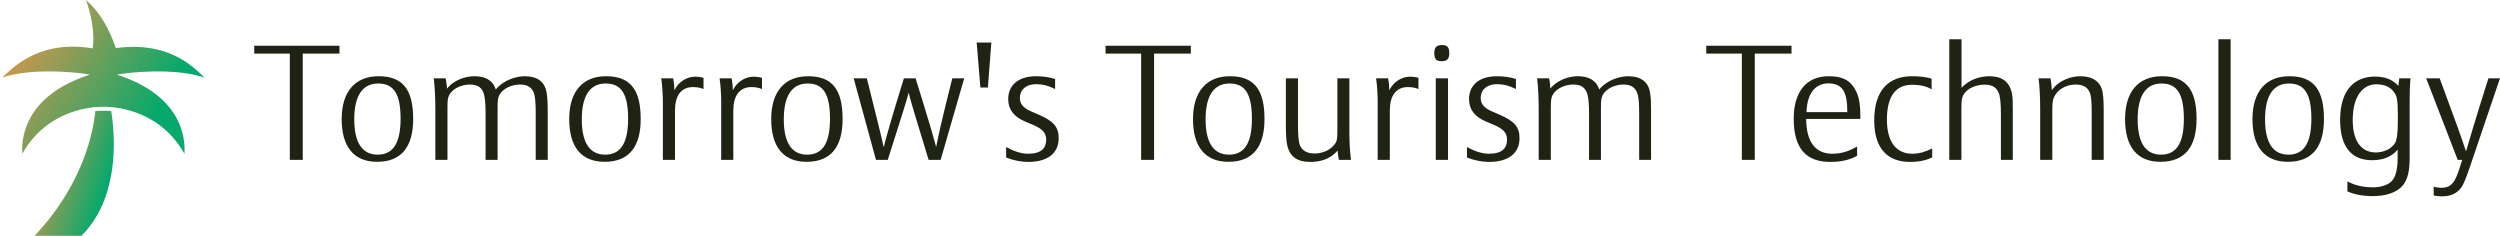 <svg data-v-423bf9ae="" xmlns="http://www.w3.org/2000/svg" viewBox="0 0 955 90" class="iconLeft"><!----><!----><!----><g data-v-423bf9ae="" id="9d6ade64-e590-450a-8e3e-f5fdd69c7dc6" fill="#1E2314" transform="matrix(4.412,0,0,4.412,95.753,14.118)"><path d="M7.69 0.76L0.31 0.76L0.31 1.44L3.39 1.44L3.39 10.64L4.51 10.64L4.51 1.44L7.69 1.44ZM14.07 7.10C14.07 4.52 13.15 3.40 11.07 3.40C9.09 3.40 7.88 4.69 7.88 7.11C7.88 9.53 8.95 10.81 10.95 10.81C13.13 10.81 14.07 9.42 14.07 7.10ZM12.98 7.08C12.98 8.96 12.47 10.19 11.00 10.19C9.65 10.19 8.97 9.14 8.97 7.13C8.97 5.00 9.74 4.03 11.05 4.03C12.42 4.03 12.98 4.98 12.98 7.08ZM21.38 6.24C21.38 5.45 21.39 5.15 21.69 4.80C22.09 4.33 22.76 4.12 23.32 4.12C24.04 4.12 24.39 4.41 24.56 4.97C24.65 5.32 24.68 5.84 24.68 6.69L24.68 10.64L25.72 10.64L25.72 6.48C25.72 5.64 25.69 5.25 25.63 4.87C25.48 3.78 24.70 3.40 23.73 3.40C23.07 3.40 21.94 3.68 21.22 4.55C20.96 3.70 20.24 3.40 19.38 3.40C18.73 3.40 17.67 3.64 17.00 4.47C17.00 4.34 16.94 3.82 16.88 3.58L15.85 3.58C15.95 4.24 15.99 5.43 15.99 6.26L15.99 10.64L17.04 10.64L17.04 6.24C17.04 5.45 17.05 5.15 17.35 4.80C17.75 4.33 18.42 4.12 18.98 4.12C19.70 4.12 20.05 4.41 20.20 4.97C20.30 5.32 20.34 5.84 20.34 6.69L20.34 10.64L21.38 10.64ZM33.77 7.10C33.77 4.52 32.84 3.40 30.77 3.40C28.78 3.40 27.58 4.69 27.58 7.11C27.58 9.53 28.64 10.81 30.65 10.81C32.83 10.81 33.77 9.42 33.77 7.10ZM32.68 7.08C32.68 8.96 32.17 10.19 30.70 10.19C29.34 10.19 28.67 9.14 28.67 7.13C28.67 5.00 29.44 4.03 30.74 4.03C32.12 4.03 32.68 4.98 32.68 7.08ZM36.74 10.64L36.74 6.40C36.74 5.78 36.85 5.26 37.11 4.90C37.42 4.48 37.84 4.34 38.30 4.34C38.58 4.34 38.93 4.38 39.21 4.51L39.21 3.54C38.98 3.47 38.74 3.44 38.46 3.44C37.81 3.44 37.04 3.86 36.69 4.62C36.69 4.41 36.65 3.92 36.58 3.58L35.55 3.58C35.64 4.23 35.69 5.04 35.69 5.73L35.69 10.64ZM41.79 10.64L41.79 6.40C41.79 5.78 41.90 5.26 42.17 4.90C42.48 4.48 42.90 4.34 43.36 4.34C43.64 4.34 43.99 4.38 44.27 4.51L44.27 3.54C44.03 3.47 43.79 3.44 43.51 3.44C42.87 3.44 42.10 3.86 41.75 4.62C41.75 4.41 41.71 3.92 41.64 3.58L40.60 3.58C40.70 4.23 40.74 5.04 40.74 5.73L40.74 10.64ZM51.25 7.10C51.25 4.52 50.33 3.40 48.26 3.40C46.27 3.40 45.07 4.69 45.07 7.11C45.07 9.53 46.13 10.81 48.13 10.81C50.32 10.81 51.25 9.42 51.25 7.10ZM50.16 7.08C50.16 8.96 49.66 10.19 48.19 10.19C46.83 10.19 46.16 9.14 46.16 7.13C46.16 5.00 46.93 4.03 48.23 4.03C49.60 4.03 50.16 4.98 50.16 7.08ZM61.78 3.58L60.75 3.58C59.82 7.25 59.53 8.62 59.35 9.53C59.12 8.68 58.79 7.49 57.57 3.58L56.56 3.58C55.40 7.31 55.06 8.58 54.81 9.55C54.60 8.58 54.26 7.21 53.35 3.58L52.21 3.58L54.14 10.64L55.16 10.64C56.52 6.40 56.73 5.70 56.97 4.82C57.19 5.70 57.40 6.40 58.70 10.64L59.74 10.64ZM63.83 4.38L64.13 0.48L62.86 0.48L63.18 4.38ZM65.41 9.53L65.41 10.44C66.02 10.68 66.71 10.82 67.31 10.82C69.01 10.82 69.96 10.07 69.96 8.76C69.96 7.78 69.50 7.29 68.28 6.75L67.54 6.43C66.91 6.15 66.60 5.81 66.60 5.29C66.60 4.49 67.24 4.09 67.97 4.09C68.61 4.09 69.09 4.23 69.65 4.51L69.65 3.64C69.17 3.49 68.63 3.40 68.00 3.40C66.49 3.40 65.59 4.16 65.59 5.38C65.59 6.24 66.04 6.89 67.05 7.32L67.65 7.57C68.45 7.91 68.88 8.23 68.88 8.88C68.88 9.63 68.46 10.11 67.31 10.11C66.68 10.11 66.02 9.87 65.41 9.53ZM81.40 0.76L74.02 0.76L74.02 1.44L77.10 1.44L77.10 10.64L78.22 10.64L78.22 1.44L81.40 1.44ZM87.78 7.10C87.78 4.52 86.86 3.40 84.78 3.40C82.80 3.40 81.59 4.69 81.59 7.11C81.59 9.53 82.66 10.81 84.66 10.81C86.84 10.81 87.78 9.42 87.78 7.10ZM86.69 7.08C86.69 8.96 86.18 10.19 84.71 10.19C83.36 10.19 82.68 9.14 82.68 7.13C82.68 5.00 83.45 4.03 84.76 4.03C86.13 4.03 86.69 4.98 86.69 7.08ZM90.68 3.58L89.63 3.58L89.63 7.76C89.63 8.40 89.67 9.04 89.75 9.39C90.01 10.49 90.76 10.82 91.74 10.82C92.37 10.82 93.37 10.71 94.11 9.83C94.12 10.09 94.18 10.43 94.22 10.64L95.27 10.64C95.17 9.91 95.13 9.09 95.13 8.26L95.13 3.58L94.09 3.58L94.09 7.92C94.09 8.83 94.08 9.06 93.77 9.39C93.35 9.88 92.68 10.09 92.11 10.09C91.41 10.09 90.96 9.80 90.80 9.24C90.71 8.89 90.68 8.32 90.68 7.46ZM98.63 10.64L98.63 6.40C98.63 5.78 98.74 5.26 99.01 4.90C99.32 4.48 99.74 4.34 100.20 4.34C100.48 4.34 100.83 4.38 101.11 4.51L101.11 3.54C100.87 3.47 100.63 3.44 100.35 3.44C99.71 3.44 98.94 3.86 98.59 4.62C98.59 4.41 98.55 3.92 98.48 3.58L97.44 3.58C97.54 4.23 97.58 5.04 97.58 5.73L97.58 10.64ZM103.67 10.64L103.67 3.58L102.61 3.58L102.61 10.64ZM103.78 1.40C103.78 0.87 103.59 0.70 103.15 0.70C102.70 0.70 102.48 0.88 102.48 1.40C102.48 1.95 102.69 2.10 103.12 2.10C103.57 2.10 103.78 1.92 103.78 1.40ZM105.31 9.53L105.31 10.44C105.92 10.68 106.61 10.82 107.21 10.82C108.91 10.82 109.86 10.07 109.86 8.76C109.86 7.78 109.40 7.29 108.18 6.75L107.44 6.43C106.81 6.15 106.50 5.81 106.50 5.29C106.50 4.49 107.14 4.09 107.87 4.09C108.51 4.09 108.99 4.23 109.55 4.51L109.55 3.64C109.07 3.49 108.53 3.40 107.90 3.40C106.39 3.40 105.49 4.16 105.49 5.38C105.49 6.24 105.94 6.89 106.95 7.32L107.55 7.57C108.35 7.91 108.78 8.23 108.78 8.88C108.78 9.63 108.36 10.11 107.21 10.11C106.58 10.11 105.92 9.87 105.31 9.53ZM116.91 6.24C116.91 5.45 116.93 5.15 117.22 4.80C117.63 4.33 118.30 4.12 118.86 4.12C119.57 4.12 119.92 4.41 120.09 4.97C120.19 5.32 120.22 5.84 120.22 6.69L120.22 10.64L121.25 10.64L121.25 6.48C121.25 5.64 121.23 5.25 121.17 4.87C121.02 3.78 120.23 3.40 119.27 3.40C118.61 3.40 117.47 3.68 116.76 4.55C116.49 3.70 115.78 3.40 114.91 3.40C114.27 3.40 113.20 3.64 112.53 4.47C112.53 4.34 112.48 3.82 112.42 3.58L111.38 3.58C111.48 4.24 111.52 5.43 111.52 6.26L111.52 10.64L112.57 10.64L112.57 6.24C112.57 5.45 112.59 5.15 112.88 4.80C113.29 4.33 113.96 4.12 114.52 4.12C115.23 4.12 115.58 4.41 115.74 4.97C115.84 5.32 115.88 5.84 115.88 6.69L115.88 10.64L116.91 10.64ZM133.41 0.76L126.03 0.76L126.03 1.44L129.11 1.44L129.11 10.64L130.23 10.64L130.23 1.44L133.41 1.44ZM139.37 7.10L139.37 6.82C139.37 6.06 139.30 5.33 139.03 4.76C138.64 3.93 138.05 3.40 136.64 3.40C134.71 3.40 133.60 4.72 133.60 7.08C133.60 9.67 134.69 10.82 136.77 10.82C137.89 10.82 138.60 10.56 139.09 10.29L139.09 9.49C138.52 9.80 137.91 10.11 136.93 10.11C135.49 10.11 134.69 9.09 134.68 7.10ZM138.24 6.51L134.71 6.51C134.76 4.61 135.70 4.02 136.60 4.02C137.98 4.02 138.24 5.00 138.24 6.51ZM145.59 10.43L145.59 9.65C145.08 9.91 144.54 10.11 143.86 10.11C142.58 10.11 141.67 9.23 141.67 7.15C141.67 5.10 142.46 4.14 143.84 4.14C144.47 4.14 145.07 4.24 145.54 4.54L145.54 3.61C145.08 3.47 144.51 3.40 143.85 3.40C141.79 3.40 140.57 4.65 140.57 7.22C140.57 9.70 141.76 10.82 143.67 10.82C144.59 10.82 145.17 10.63 145.59 10.43ZM151.54 10.64L152.57 10.64L152.57 6.48C152.57 5.64 152.57 5.25 152.49 4.87C152.26 3.81 151.56 3.40 150.54 3.40C149.87 3.40 148.85 3.61 148.13 4.41L148.13 0.20L147.07 0.20L147.07 10.64L148.12 10.64L148.12 6.24C148.12 5.46 148.15 5.17 148.43 4.82C148.83 4.33 149.56 4.13 150.14 4.13C150.85 4.13 151.23 4.42 151.40 4.98C151.49 5.33 151.54 5.85 151.54 6.71ZM159.40 10.64L160.44 10.64L160.44 6.48C160.44 5.64 160.41 5.25 160.36 4.87C160.20 3.78 159.38 3.40 158.40 3.40C157.75 3.40 156.59 3.68 155.95 4.61C155.95 4.48 155.89 3.82 155.83 3.58L154.80 3.58C154.90 4.24 154.94 5.43 154.94 6.26L154.94 10.64L155.99 10.64L155.99 6.40C155.99 5.59 156.04 5.32 156.30 4.94C156.67 4.40 157.37 4.12 158.00 4.12C158.72 4.12 159.12 4.40 159.28 4.94C159.38 5.31 159.40 5.82 159.40 6.68ZM168.48 7.10C168.48 4.52 167.55 3.40 165.48 3.40C163.49 3.40 162.29 4.69 162.29 7.11C162.29 9.53 163.35 10.81 165.35 10.81C167.54 10.81 168.48 9.42 168.48 7.10ZM167.38 7.08C167.38 8.96 166.88 10.19 165.41 10.19C164.05 10.19 163.38 9.14 163.38 7.13C163.38 5.00 164.15 4.03 165.45 4.03C166.82 4.03 167.38 4.98 167.38 7.08ZM171.43 10.64L171.43 0.20L170.37 0.20L170.37 10.64ZM179.51 7.10C179.51 4.52 178.58 3.40 176.51 3.40C174.52 3.40 173.32 4.69 173.32 7.11C173.32 9.53 174.38 10.81 176.39 10.81C178.57 10.81 179.51 9.42 179.51 7.10ZM178.42 7.08C178.42 8.96 177.91 10.19 176.44 10.19C175.08 10.19 174.41 9.14 174.41 7.13C174.41 5.00 175.18 4.03 176.48 4.03C177.86 4.03 178.42 4.98 178.42 7.08ZM186.93 5.60C186.93 4.94 186.94 4.28 187.00 3.58L186.03 3.58C185.99 3.85 185.96 4.09 185.95 4.24C185.51 3.72 184.83 3.43 183.92 3.43C182.36 3.43 180.91 4.37 180.91 7.18C180.91 9.56 181.92 10.67 183.68 10.67C184.65 10.67 185.37 10.37 185.89 9.76L185.89 10.47C185.89 11.49 185.71 12.15 185.36 12.50C185.02 12.84 184.38 13.02 183.74 13.02C183.08 13.02 182.27 12.91 181.54 12.50L181.54 13.37C182.15 13.64 182.87 13.78 183.74 13.78C184.79 13.78 185.82 13.51 186.37 12.81C186.76 12.32 186.93 11.59 186.93 10.46ZM185.91 6.87C185.91 8.99 185.79 9.17 185.29 9.59C185.04 9.80 184.53 10.00 184.00 10.00C182.81 10.00 182.00 9.10 182.00 7.20C182.00 5.07 182.92 4.10 184.03 4.10C184.62 4.10 185.18 4.26 185.53 4.72C185.81 5.07 185.91 5.33 185.91 6.87ZM194.75 3.58L193.75 3.58C192.56 7.31 192.12 8.88 191.81 9.91C191.44 8.78 190.93 7.36 189.53 3.58L188.36 3.58L191.09 10.64L191.48 10.64L191.27 11.30C191.10 11.86 190.88 12.43 190.61 12.70C190.32 13.01 189.98 13.06 189.67 13.06C189.48 13.06 189.18 13.02 189.01 12.96L189.01 13.72C189.25 13.78 189.49 13.80 189.70 13.80C190.43 13.80 191.03 13.59 191.44 12.98C191.66 12.61 191.81 12.22 192.12 11.33Z"></path></g><defs data-v-423bf9ae=""><linearGradient data-v-423bf9ae="" gradientTransform="rotate(25)" id="81dedbcc-9ca2-4441-a5e9-666eb74e8493" x1="0%" y1="0%" x2="100%" y2="0%"><stop data-v-423bf9ae="" offset="0%" style="stop-color: rgb(253, 146, 69); stop-opacity: 1;"></stop><stop data-v-423bf9ae="" offset="100%" style="stop-color: rgb(6, 169, 107); stop-opacity: 1;"></stop></linearGradient></defs><g data-v-423bf9ae="" id="773a0d05-2a62-4049-bf42-dde60e175990" transform="matrix(1.001,0,0,1.001,-10.566,-5.003)" stroke="none" fill="url(#81dedbcc-9ca2-4441-a5e9-666eb74e8493)"><path d="M52.99 47.381c1.312 8.033 3.752 32.447-11.336 47.595H23.756c18.352-19.48 22.334-39.275 23.188-47.588a28.23 28.23 0 012.615-.137c.259 0 .402.006.477.006h.002c.01 0 .162-.006.438-.006.213 0 .48.003.796.015.455.017 1.03.05 1.718.115z"></path><path d="M57.972 34.479c22.091 8.203 23.355 23.417 22.971 29.204-8.821-15.674-24.229-17.682-29.365-17.903l-.073-.003c-.121-.005-.238-.01-.348-.013a11.053 11.053 0 00-.299-.007l-.03-.001a15.872 15.872 0 00-.761.002l-.035.002h-.01c-.049-.001-.217-.007-.49-.007-3.505 0-20.882.894-30.469 17.929-.385-5.787.879-21.001 22.971-29.204l2.787-1.035-2.945-.408c-.057-.008-5.662-.773-12.61-.773-7.236 0-13.202.784-17.805 2.334 4.311-4.317 12.583-11.792 26.839-11.792 2.211 0 4.52.18 6.863.534l.773.118.082-.778c.723-6.832-1.338-13.978-2.643-17.655 6.508 5.529 9.933 14.087 11.17 17.755l.195.58.606-.076a49.77 49.77 0 016.139-.395c14.755 0 22.646 7.256 27.056 11.709-4.602-1.55-10.566-2.333-17.802-2.333-6.947 0-12.554.765-12.609.773l-2.946.408 2.788 1.035z"></path></g><!----></svg>